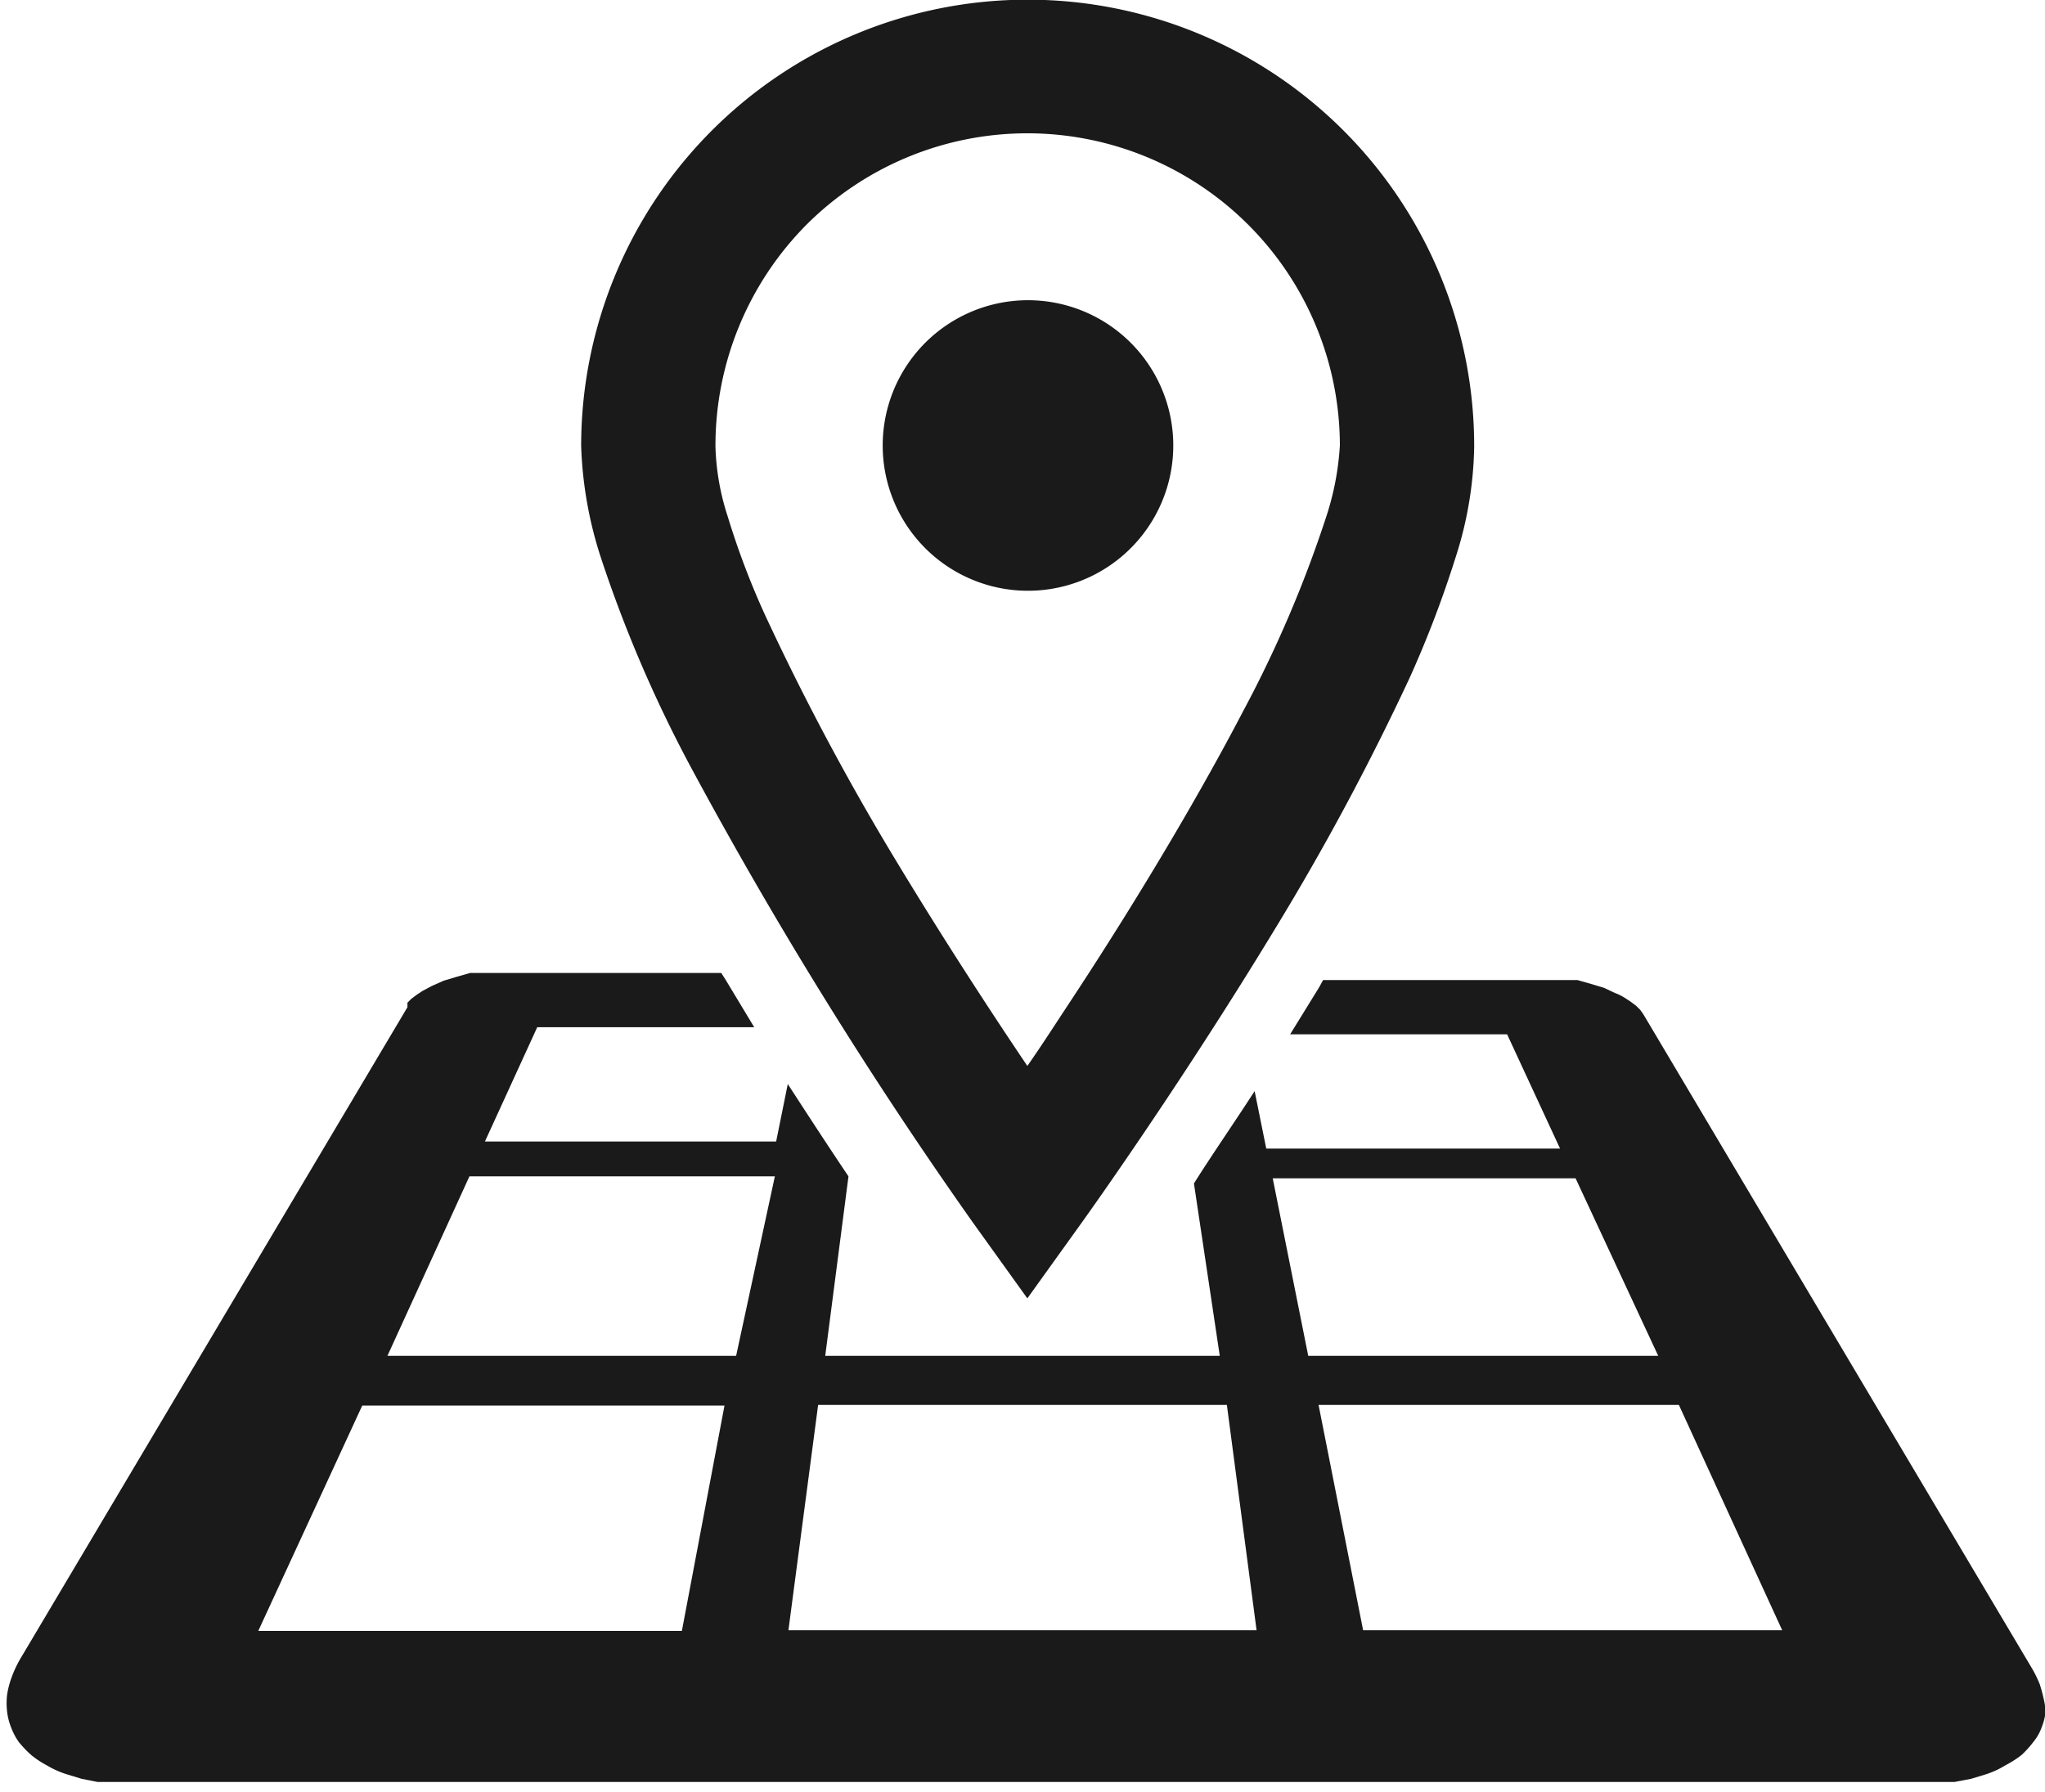 <svg xmlns="http://www.w3.org/2000/svg" width="31.67" height="27.76" viewBox="0 0 31.67 27.76"><defs><style>.cls-1{fill:#1a1a1a;}</style></defs><g id="レイヤー_2" data-name="レイヤー 2"><g id="レイヤー_1-2" data-name="レイヤー 1"><path class="cls-1" d="M10.73,11.94a68.45,68.45,0,0,0,4.34,7l.84,1.17.84-1.17s1.49-2.07,3-4.56a39.42,39.42,0,0,0,2.08-3.88,16.69,16.69,0,0,0,.71-1.86,5.85,5.85,0,0,0,.29-1.72A6.9,6.9,0,1,0,9,6.9,6.2,6.2,0,0,0,9.3,8.62,20.39,20.39,0,0,0,10.73,11.94Zm1.76-8.46A4.84,4.84,0,0,1,20.75,6.9,4.35,4.35,0,0,1,20.54,8a18.62,18.62,0,0,1-1.28,3c-.84,1.61-1.89,3.31-2.73,4.58-.23.35-.43.66-.62.93-.58-.86-1.39-2.1-2.19-3.44a39.48,39.48,0,0,1-1.87-3.54A12.24,12.24,0,0,1,11.27,8a3.81,3.81,0,0,1-.19-1.08A4.86,4.86,0,0,1,12.49,3.48Z"/><path class="cls-1" d="M15.91,9.15A2.25,2.25,0,1,0,13.67,6.9,2.25,2.25,0,0,0,15.91,9.15Z"/><path class="cls-1" d="M31.66,26.36a2.68,2.68,0,0,0-.07-.27,1.83,1.83,0,0,0-.14-.28l-6-10.1-.05-.07-.06-.06-.08-.06-.09-.06a.8.8,0,0,0-.16-.08l-.17-.08-.2-.06-.21-.06-.22,0-.24,0H20.49l-.06.11-.45.73h3.36l.82,1.77H19.61l-.18-.89c-.35.54-.67,1-.94,1.43h0L18.89,21H12.78l.36-2.78h0c-.27-.4-.59-.89-.94-1.43l-.18.89H7.51l.81-1.77h3.36l-.44-.73-.07-.11H7.73l-.23,0-.22,0-.21.06-.2.06-.18.08-.15.08-.09.06-.08.06-.06.06,0,.07-6,10.1a1.75,1.75,0,0,0-.13.28,1.34,1.34,0,0,0-.07.27,1.13,1.13,0,0,0,0,.26.94.94,0,0,0,.06.24,1,1,0,0,0,.12.23,1.75,1.75,0,0,0,.19.2,1.43,1.43,0,0,0,.24.16,1.46,1.46,0,0,0,.31.14l.23.07.25.05.28,0H30l.27,0,.26-.05.23-.07a1.38,1.38,0,0,0,.3-.14,1.53,1.53,0,0,0,.25-.16,1.62,1.62,0,0,0,.18-.2.76.76,0,0,0,.13-.23.94.94,0,0,0,.06-.24A1.13,1.13,0,0,0,31.66,26.36Zm-21.1-1.1H4l1.61-3.49h5.61ZM11.4,21H6l1.27-2.78H12Zm4.43,4.25H12.21l.46-3.49H19l.46,3.49Zm3.88-7H24.4L25.68,21H20.26Zm1.4,7-.69-3.49H26l1.6,3.49Z"/></g></g></svg>